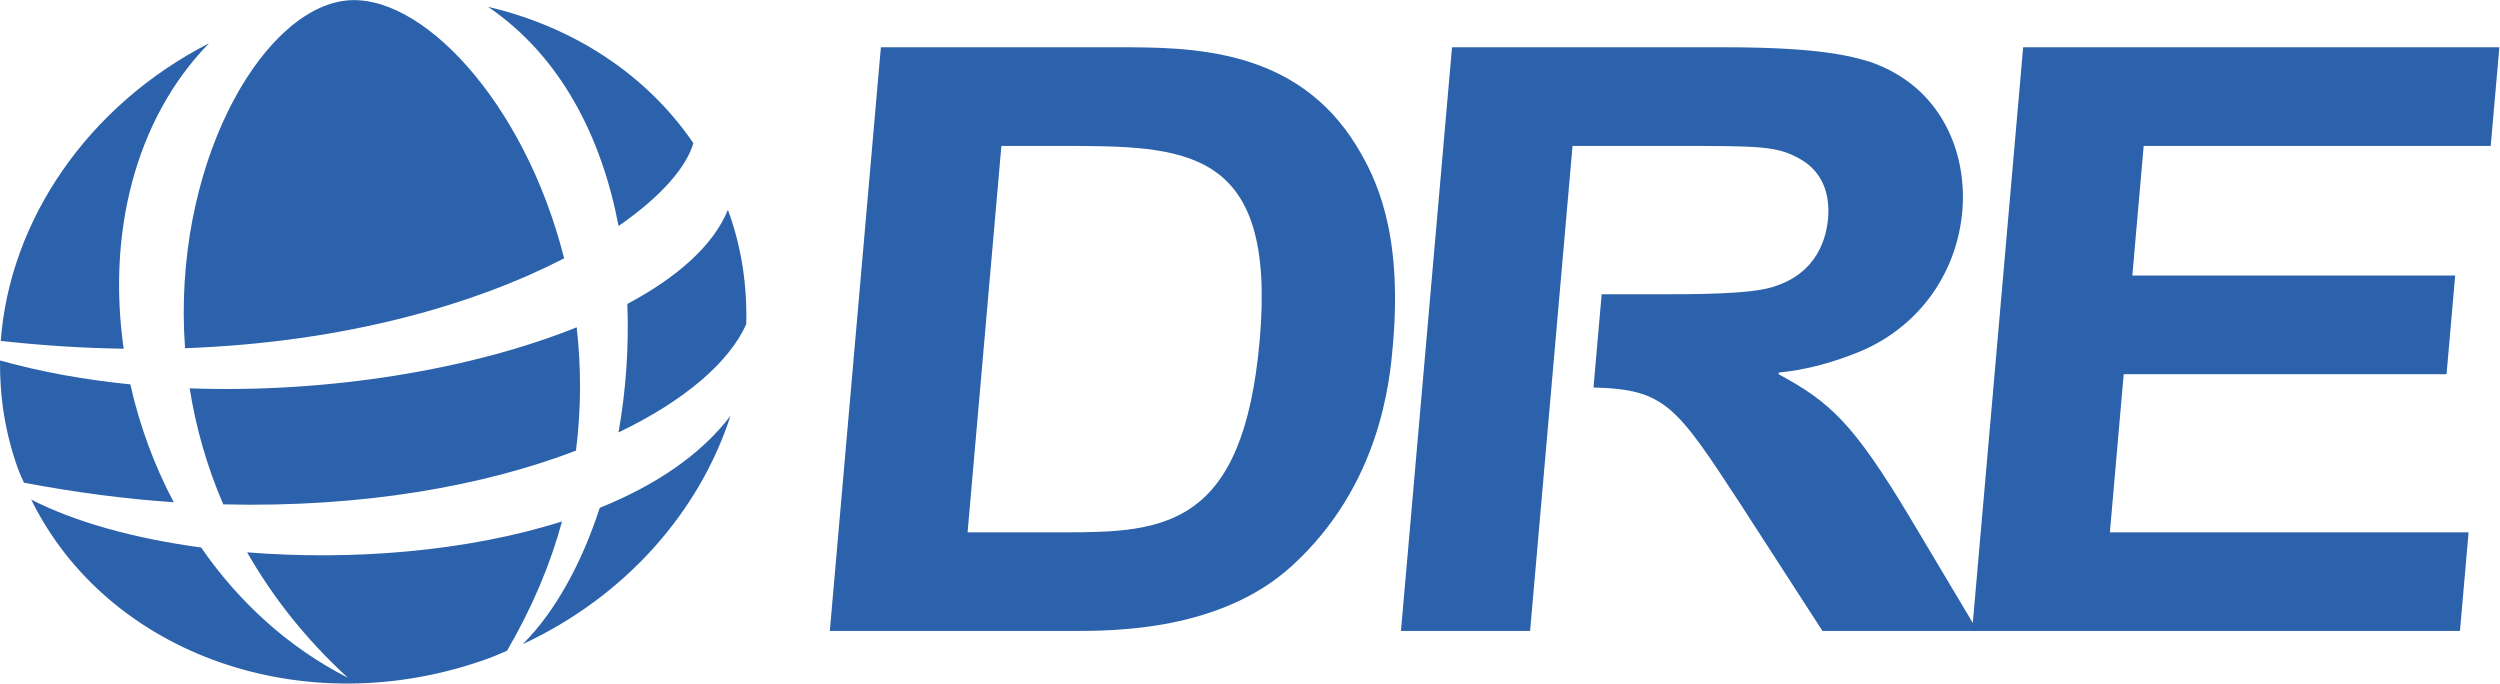 <?xml version="1.0" encoding="UTF-8" standalone="no"?>
<!-- Created with Inkscape (http://www.inkscape.org/) -->

<svg
   version="1.1"
   id="svg2"
   width="413.48"
   height="113.053"
   viewBox="0 0 413.48 113.053"
   sodipodi:docname="DRE logo.eps"
   xmlns:inkscape="http://www.inkscape.org/namespaces/inkscape"
   xmlns:sodipodi="http://sodipodi.sourceforge.net/DTD/sodipodi-0.dtd"
   xmlns="http://www.w3.org/2000/svg"
   xmlns:svg="http://www.w3.org/2000/svg">
  <defs
     id="defs6" />
  <sodipodi:namedview
     id="namedview4"
     pagecolor="#ffffff"
     bordercolor="#000000"
     borderopacity="0.25"
     inkscape:showpageshadow="2"
     inkscape:pageopacity="0.0"
     inkscape:pagecheckerboard="0"
     inkscape:deskcolor="#d1d1d1" />
  <g
     id="g8"
     inkscape:groupmode="layer"
     inkscape:label="ink_ext_XXXXXX"
     transform="matrix(1.333,0,0,-1.333,0,113.053)">
    <g
       id="g10"
       transform="scale(0.1)">
      <path
         d="M 161.723,371.203 C 105.691,376.781 51.203,386.555 0.027,400.852 -0.496,355.531 6.496,309.906 22.688,265.551 c 2.047,-5.621 4.727,-10.844 7.012,-16.328 63.996,-12.145 126.203,-20.25 185.856,-24.254 -24.512,46.301 -42.539,95.777 -53.832,146.234 z m -8.254,44.219 C 133.25,556.152 166.094,698.754 259.328,794.414 108.563,716.996 12.023,574.668 0.941,425.121 53.777,419.285 104.672,416.145 153.469,415.422 Z M 629.094,40.742 C 660.227,94.031 682.84,147.844 697.316,201.129 578.813,163.582 436.039,152.395 306.629,162.801 337.566,108.598 378.461,55.984 431.617,7.199 356.762,45.316 295.656,102.047 249.535,168.809 167.098,179.891 93.348,200.238 38.715,228.281 133.145,35.957 378.266,-51.984 607.137,31.59 c 7.551,2.758 14.648,6.109 21.957,9.152 z M 767.492,567.734 c 52.77,36.438 84.25,73.129 92.801,102.735 -58.426,85.801 -149.871,144.703 -254.641,169.125 89.993,-61.235 140.883,-161.485 161.84,-271.86 z m 135.66,20.051 C 885.418,544.086 840.965,504.34 778.355,470.977 c 2.118,-53.758 -1.781,-107.868 -10.945,-159.391 81.758,39.16 137.113,86.836 158.473,134.176 1.277,47.281 -5.504,94.961 -22.422,141.297 -0.09,0.246 -0.215,0.48 -0.309,0.726 z M 714.668,289.012 c 6.594,52.629 6.449,104 0.848,152.988 -130.172,-52.344 -307.969,-81.969 -480.157,-75.719 7.493,-47.715 21.028,-96.121 41.661,-143.965 174.058,-4.32 324.609,23.329 437.648,66.696 z M 744.141,218.02 C 721.391,148.133 688.438,88.637 648.605,48.891 776.398,108.289 867.996,213.602 906.352,332.152 869.129,283.258 812.336,245.516 744.141,218.02 Z M 427.023,847.137 C 520.953,859.789 650.867,722.34 699.953,527.586 590.738,471.223 430.398,423.406 229.59,416.055 c -16.258,222.797 92.258,416.91 197.433,431.082"
         style="fill:#2b62ab;fill-opacity:1;fill-rule:nonzero;stroke:none"
         id="path12" />
      <path
         d="m 1242.47,667.051 -41.95,-479.453 h 120.17 c 123.5,0 221.96,6.062 242.31,238.699 21.07,240.754 -92.43,240.754 -248.2,240.754 z m 144.24,122.402 c 90.13,0 221.41,0 296.38,-122.402 23.34,-38.446 57.58,-105.207 45.17,-246.801 -3.78,-43.512 -15.21,-173.988 -125.23,-274.145 -88.31,-80.847 -220.72,-80.847 -271.9,-80.847 H 1029.6 l 63.35,724.195 h 293.76"
         style="fill:#2b62ab;fill-opacity:1;fill-rule:nonzero;stroke:none"
         id="path14" />
      <path
         d="m 2510.24,789.453 h 590.84 L 3090.36,667.051 H 2659.77 L 2645.7,506.203 h 400.56 l -10.7,-122.375 h -400.58 l -17.14,-196.23 h 445.05 l -10.7,-122.34 h -605.31 l 63.36,724.195"
         style="fill:#2b62ab;fill-opacity:1;fill-rule:nonzero;stroke:none"
         id="path16" />
      <path
         d="m 2369.28,206.816 c -69.94,116.329 -98.8,142.61 -162.53,177.012 l 0.17,2.024 c 31.4,3.035 62.16,11.128 90.96,22.246 80.47,29.347 129.97,99.132 136.85,178.019 6.2,70.817 -24.39,153.766 -114,185.117 -23.85,7.071 -61.82,18.219 -180.89,18.219 H 1801.6 L 1738.24,65.258 h 160.23 l 52.65,601.793 h 125.73 c 107.92,0 127.95,0 156.59,-16.199 28.62,-16.172 37.27,-44.493 34.71,-73.832 -1.86,-21.247 -11.5,-67.762 -68.64,-84.961 -28.61,-9.094 -96.49,-9.094 -145.43,-9.094 h -66.82 l -10.14,-115.656 c 89.06,-2.184 102.52,-22.555 182.16,-144.321 L 2261.22,65.258 h 192.48 l -84.42,141.558"
         style="fill:#2b62ab;fill-opacity:1;fill-rule:nonzero;stroke:none"
         id="path18" />
    </g>
  </g>
</svg>
